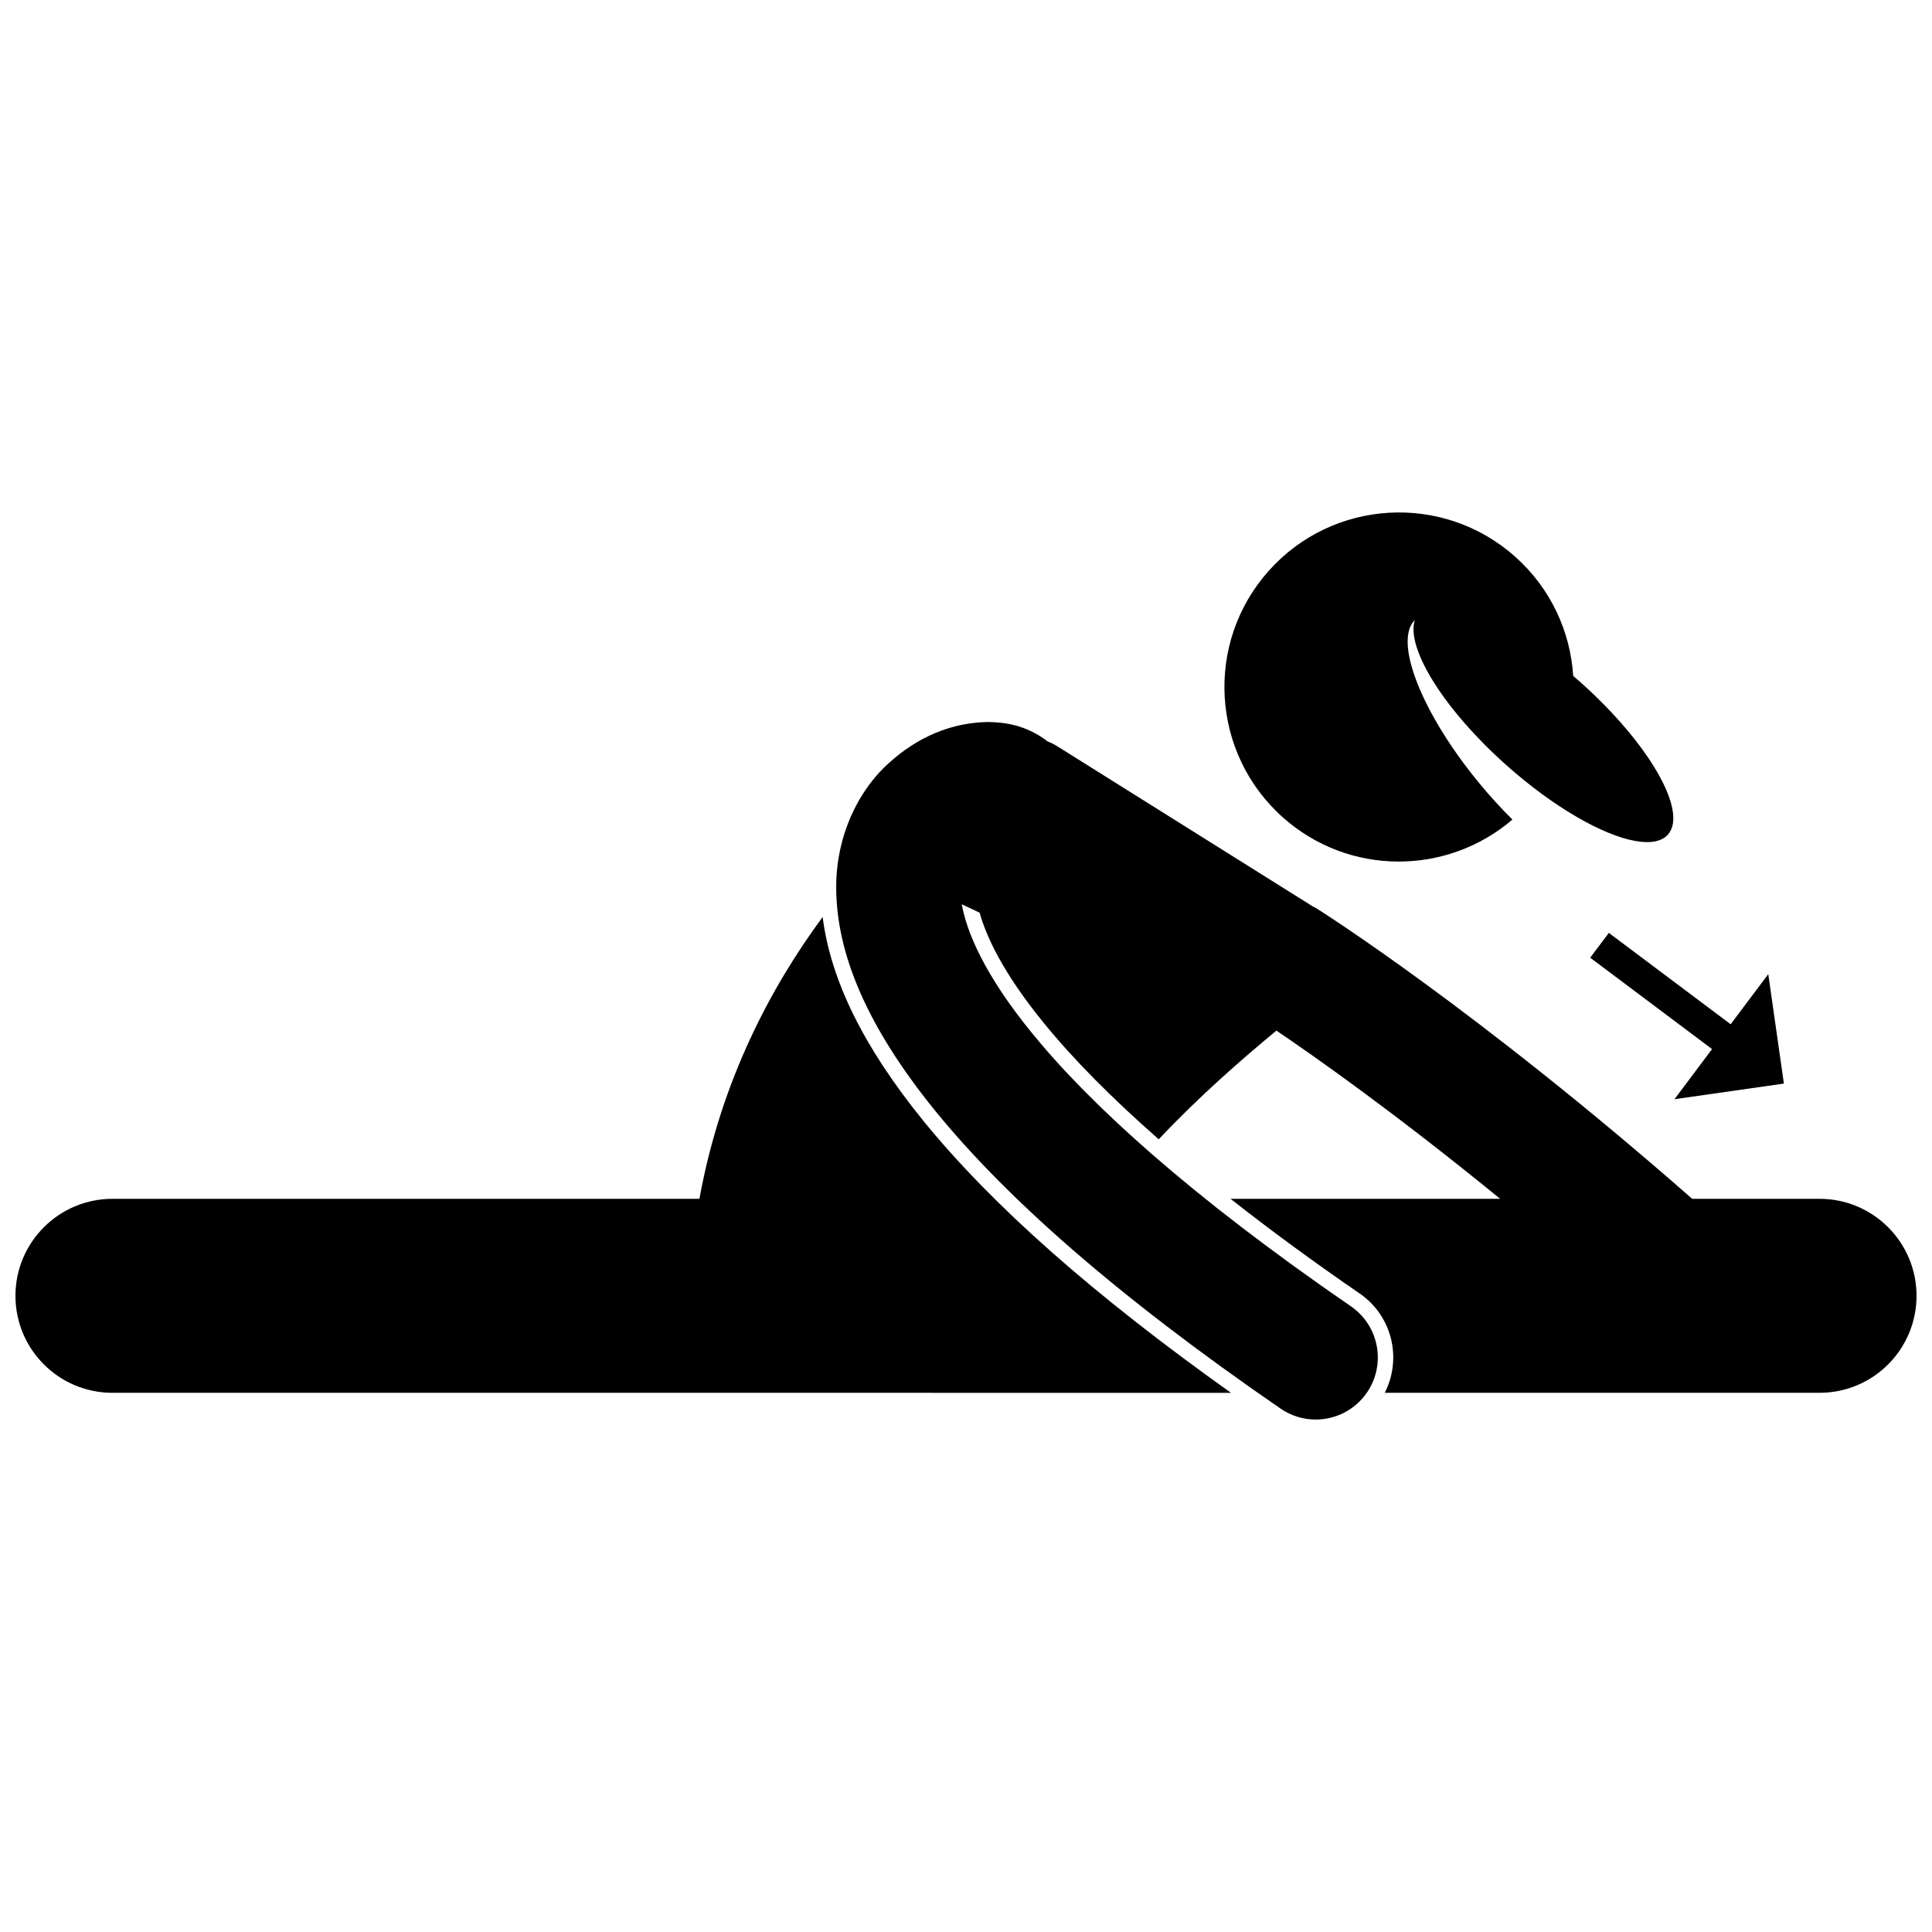 <?xml version="1.0" encoding="UTF-8"?>
<!-- Uploaded to: ICON Repo, www.svgrepo.com, Generator: ICON Repo Mixer Tools -->
<svg width="800px" height="800px" version="1.1" viewBox="144 144 512 512" xmlns="http://www.w3.org/2000/svg">
 <defs>
  <clipPath id="b">
   <path d="m148.09 387h322.91v127h-322.91z"/>
  </clipPath>
  <clipPath id="a">
   <path d="m365 335h286.9v186h-286.9z"/>
  </clipPath>
 </defs>
 <g clip-path="url(#b)">
  <path d="m388.7 441.04c-15.793-19.48-24.566-37.234-26.688-54.023-13.734 18.57-27.008 43.531-32.656 74.68l-155.56 0.004c-14.195 0.004-25.699 11.508-25.699 25.707 0 14.195 11.508 25.703 25.703 25.703l-0.004-0.004 226.21 0.004h70.215c-36.422-25.918-63.18-49.566-81.52-72.07z"/>
 </g>
 <path d="m562.8 324.76c-0.629-0.559-1.258-1.082-1.883-1.621-0.746-11.727-5.922-23.18-15.387-31.613-19.082-16.996-48.328-15.305-65.328 3.777s-15.301 48.328 3.781 65.324c17.5 15.586 43.516 15.414 60.828 0.562-2.969-2.926-5.945-6.18-8.848-9.707-15.242-18.512-22.703-37.59-17.02-43.172-2.394 7.398 7.664 23.68 24.254 38.461 12.52 11.152 25.484 18.531 34.129 20.09 3.949 0.711 6.992 0.215 8.691-1.688 5.41-6.078-4.984-24.172-23.219-40.414z"/>
 <g clip-path="url(#a)">
  <path d="m391.89 438.44c18.227 22.371 47.004 48.258 91.477 78.859 2.848 1.957 6.094 2.894 9.301 2.894 5.238 0 10.383-2.492 13.57-7.129 5.148-7.488 3.254-17.73-4.234-22.879-42.777-29.387-69.32-53.695-84.594-72.508-12.551-15.379-17.266-26.82-18.527-34.039l4.731 2.238c1.66 5.992 5.977 15.711 16.984 29.195 7.769 9.574 18.051 19.949 30.48 30.855 10.316-11.004 22.16-21.371 31.188-28.801 10.148 6.859 31.41 21.805 59.285 44.566l-71.445 0.004c10.395 8.184 21.828 16.582 34.234 25.102 8.602 5.91 11.273 17.246 6.633 26.309h115.23c14.191 0 25.699-11.508 25.699-25.703 0-14.195-11.508-25.703-25.699-25.703h-33.746c-57.363-50.348-98.66-76.387-99.234-76.754-0.492-0.312-1-0.594-1.512-0.844-0.062-0.043-0.121-0.086-0.184-0.129l-67.312-42.191c-0.859-0.539-1.754-0.977-2.664-1.332-0.133-0.105-0.25-0.219-0.387-0.32v-0.004c-5.379-3.914-10.668-4.731-15.328-4.789-9.625 0.145-18.699 3.875-26.652 11.207-5.695 5.273-10.289 12.906-12.371 21.914-0.801 3.461-1.242 7.117-1.211 10.93 0.102 17.484 8.18 36.723 26.285 59.051z"/>
 </g>
 <path d="m616.75 431.16-4.141-29.008-9.969 13.285-32.281-24.211-4.938 6.578 32.289 24.215-9.965 13.285z"/>
</svg>